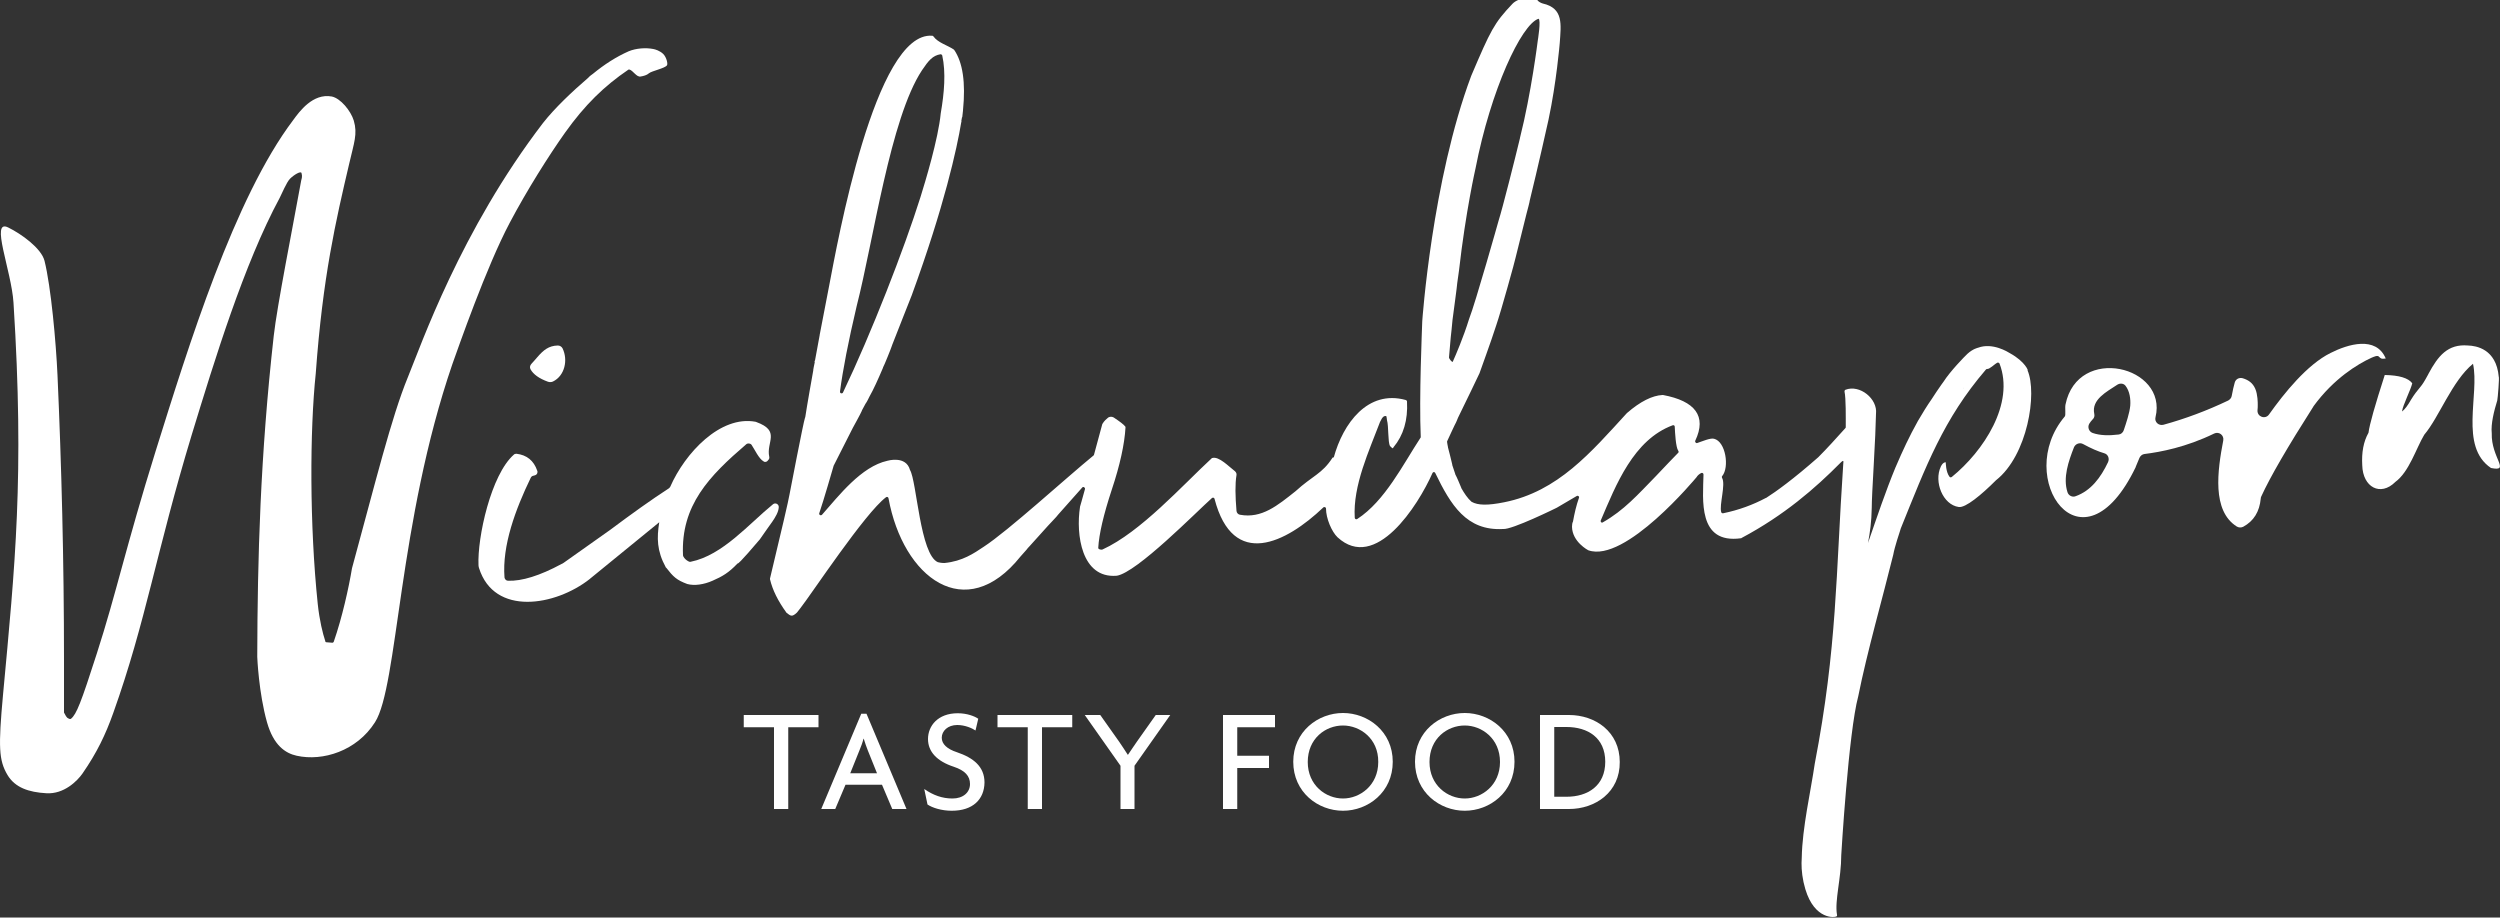 <?xml version="1.0" encoding="UTF-8"?>
<!-- Generator: Adobe Illustrator 27.2.0, SVG Export Plug-In . SVG Version: 6.00 Build 0)  -->
<svg xmlns="http://www.w3.org/2000/svg" xmlns:xlink="http://www.w3.org/1999/xlink" version="1.1" id="Lager_1" x="0px" y="0px" viewBox="0 0 1000 367" style="enable-background:new 0 0 1000 367;" xml:space="preserve">
<rect x="0" y="0" width="1000" height="367" fill="#333333" stroke="none"/>
<style type="text/css">
	.st0{fill:#FFFFFF;}
</style>
<g>
	<path class="st0" d="M265.3,21.6c-1.3-1.3-3.3-1.9-4-2c-3-0.6-6.9-0.3-9.8,0.9c-5,2.2-9.8,5.3-14.3,9c-0.7,0.5-1.4,1-1.9,1.6   c-6.3,5.4-13.4,12.1-18.1,18.1c-33,43.1-48.8,88.9-54.1,101.8c-6.5,15.8-13,42.2-22.3,76.3c0,0,0,0,0,0c-1.3,7.8-3.9,19.6-7.3,29.4   c-0.1,0.2-0.3,0.4-0.5,0.4c-1.4-0.1-1.1-0.1-2.5-0.2c-0.2,0-0.4-0.2-0.4-0.5c-1-3-2.3-8.2-3-14.8c-3.3-31.6-3.2-69.4-0.8-92.2   c0,0,0,0,0,0c2.8-38.7,8-61,13.4-84c1.9-8.3,3.4-11.8,1.8-17.2c-1.2-3.9-5.3-8.9-8.8-9.6c-7.6-1.4-13,6.1-15.4,9.4   c-23.6,31.2-41.9,90.4-55,132.3c-12,38.5-15.7,56.7-23.6,81.2c-6.3,19.6-8.1,24.2-10.3,26c-0.1,0.1-0.3,0.1-0.5,0.1   c-0.9-0.4-1.1-0.2-2.2-2.4c-0.1-0.1-0.1-0.2-0.1-0.3v-20.8c0-40-1-78.1-2.6-114c-0.6-13.2-2.6-35.4-5.2-45.8   C16.5,99.3,8.6,93.6,3.3,91c-7.4-3.7,1.3,17.3,2.1,30.1C9.8,190.7,6,226.2,1.2,278c-1.9,20.8-1.7,26.1,1.8,32c3,5,8.4,6.9,15.6,7.3   c7,0.4,12.3-4.9,14.4-7.9c5.8-8.4,9.2-15.5,12.3-24.2c13.1-36.7,17.2-64.5,31.4-111.3c9.2-30.1,20.9-68.3,35.2-94.8   c0.7-1.3,2.7-6.2,4.1-7.6c1.6-1.6,4.3-3.2,4.6-2.3c0.4,1.4,0.1,2.1-0.1,2.9c-3.3,18.2-9.7,50.4-11,62.2   c-5.4,48.2-6.5,89.1-6.6,128.4c0,0,0,0,0,0c0,0.3,0.6,14.5,3.9,26.2c2.6,9.2,7.3,12.4,11.9,13.4c10.4,2.3,24-1.9,31.3-13.4   c9.2-14.4,9.2-79.9,31-143.4c2.3-6.4,13.5-38.7,22.9-56.4c6.8-12.9,15.7-27,22.1-36c7.9-11.1,15.7-18.7,25.3-25.2   c0.1-0.1,0.2-0.1,0.4-0.1c1.5,0.3,2.9,3.2,4.6,2.8c1.1-0.2,2.4-0.5,3.3-1.3c1-0.9,6.5-2,7.2-3.2C267.2,25.5,266.6,22.9,265.3,21.6z   "></path>
	<g>
		<path class="st0" d="M315.3,290.9v32.7h-5.7v-32.7h-12.1V286h29.9v4.9H315.3z"></path>
		<path class="st0" d="M356.9,323.6l-4.1-9.7h-14.6l-4.1,9.7h-5.6l16-38.1h2.1l16,38.1H356.9z M347.1,300.1c-0.5-1.2-1.1-3-1.6-4.6    h-0.1c-0.4,1.6-1.1,3.4-1.6,4.6l-3.7,9.2h10.7L347.1,300.1z"></path>
		<path class="st0" d="M380.7,324.3c-4.1,0-7.8-1.2-9.7-2.5l-1.3-6.2c3.6,2.5,7.2,3.8,11.3,3.8c4.2,0,7-2.4,7-5.8    c0-3.2-2-5.4-6.5-6.9c-6.7-2.2-10.3-6-10.3-11.1c0-5.2,3.9-10.3,11.9-10.3c3.7,0,6.8,1.2,8.2,2.2l-1.1,4.7    c-1.3-0.9-4.2-2.2-7.3-2.2c-3.8,0-6.2,2.4-6.2,5.1c0,2.5,2.1,4.5,6.1,5.8c6.5,2.2,11,5.7,11,12.1    C393.7,319.7,389.2,324.3,380.7,324.3z"></path>
		<path class="st0" d="M416.8,290.9v32.7h-5.7v-32.7H399V286h29.9v4.9H416.8z"></path>
		<path class="st0" d="M453.8,306.3v17.3h-5.6v-17.3L433.9,286h6.2l7.5,10.6c1.1,1.6,2.5,3.7,3.5,5.3h0.1c1.1-1.7,2.6-3.8,3.6-5.3    l7.5-10.6h5.8L453.8,306.3z"></path>
		<path class="st0" d="M494.9,290.9v11.4h12.7v4.9h-12.7v16.4h-5.7V286H510v4.9H494.9z"></path>
		<path class="st0" d="M537.2,324.3c-10,0-19.9-7.4-19.9-19.6c0-12.1,9.9-19.5,19.9-19.5c10,0,19.9,7.4,19.9,19.5    C557.1,316.9,547.2,324.3,537.2,324.3z M537.2,290.2c-7,0-14.1,5.2-14.1,14.6c0,9.3,7.2,14.6,14.1,14.6c6.8,0,14.1-5.3,14.1-14.6    C551.4,295.4,544,290.2,537.2,290.2z"></path>
		<path class="st0" d="M585.9,324.3c-10,0-19.9-7.4-19.9-19.6c0-12.1,9.9-19.5,19.9-19.5c10,0,19.9,7.4,19.9,19.5    C605.8,316.9,595.9,324.3,585.9,324.3z M585.9,290.2c-7,0-14.1,5.2-14.1,14.6c0,9.3,7.2,14.6,14.1,14.6c6.8,0,14.1-5.3,14.1-14.6    C600,295.4,592.7,290.2,585.9,290.2z"></path>
		<path class="st0" d="M627.6,323.6h-11.6V286h11.6c10.5,0,20.3,6.7,20.3,18.8C648,316.9,638.1,323.6,627.6,323.6z M626.6,290.8    h-4.9v27.9h4.9c8.5,0,15.5-4.4,15.5-14S635.1,290.8,626.6,290.8z"></path>
	</g>
	<path class="st0" d="M214.9,142.9c-0.9,1.1-1.7,1.9-2.3,2.6c-0.6,0.6-0.8,1.5-0.4,2.2c1.1,2,3.4,3.7,7,5c0.6,0.2,1.4,0.2,2-0.1   c4.7-2.3,6.1-8.6,3.8-13.3c-0.4-0.7-1.1-1.1-1.9-1.1C219.5,138.3,217.4,140,214.9,142.9z"></path>
	<path class="st0" d="M303.8,215.9c0,0,0.1-0.1,0.1-0.1c0.5-0.8,5-7.1,5-7.1l0,0c1.3-1.9,2.5-3.9,2.6-5.8c0.1-1.2-1.3-2-2.3-1.2   c-9.6,7.8-20.1,20.4-32.9,23c-0.3,0.1-0.7,0-1-0.2c-0.9-0.5-1.5-1.1-1.9-1.8c-0.1-0.2-0.2-0.4-0.2-0.6c-0.9-20,10.5-31.7,25.3-44.4   c0.6-0.5,1.6-0.4,2.1,0.2c1.3,1.9,2.9,5.6,4.9,6.7c0.6,0.4,1.4,0.1,1.8-0.6c0,0,0.1-0.1,0.1-0.1c0.3-0.3,0.4-0.8,0.3-1.2   c-1.3-5.9,4.7-10.3-5.2-13.9c-0.1,0-0.2-0.1-0.3-0.1c-14.1-2.6-28.2,12.5-34.1,26c-0.1,0.2-0.3,0.4-0.5,0.6   c-7.1,4.6-14.9,10.2-23.6,16.7l-18.5,13.1c-0.3,0.2-0.6,0.4-0.9,0.5c-8.7,4.7-15.9,6.9-21.4,6.7c-0.7,0-1.3-0.6-1.4-1.3   c-1-12.8,4.4-27.3,10.5-39.9c0.2-0.4,0.5-0.7,1-0.8c0.2,0,0.4-0.1,0.7-0.2c0.8-0.2,1.2-1.1,0.9-1.8c-1.4-4.1-4.2-6.3-8.3-6.8   c-0.4,0-0.8,0.1-1,0.3c-9.2,8-14.7,33.2-14.2,44.3c0,0.4,0.1,0.7,0.2,1.1c6.1,19.4,30.6,15.2,44.3,4.4c0,0,0,0,0.1-0.1   c1.1-0.9,27.7-22.6,27.7-22.6l0,0c-1,6.2-1,11.4,2.6,18c0,0.1,0.1,0.2,0.2,0.2c2.8,3.6,4.1,4.9,8.4,6.5c2.9,0.8,6.7,0.2,10.1-1.3   c0,0,0,0,0,0c3.9-1.7,6.5-3.2,10-6.9C295.4,225.9,303,216.8,303.8,215.9z"></path>
	<path class="st0" d="M804,141.3c-0.8-0.5-7-4.4-12.8-2.2c0,0-2,0.4-4.2,2.4c-1.2,1.1-7,7.1-9.6,11.2c-0.3,0.4-0.6,0.8-0.8,1.1   c-1.4,2-2.7,3.9-3.9,5.8c-1.9,2.7-3.6,5.5-5.3,8.4c-0.2,0.3-0.3,0.5-0.3,0.5l-0.1,0.2c-3.2,5.7-6,11.7-8.6,17.8l0,0.1l-0.1,0.1   c-4.1,9.9-7.5,20.1-10.9,29.9l-0.2,0.6c0.8-4.3,1.4-8.4,1.5-14.1c0-2.7,0.3-8.5,0.8-17.3c0.5-8.8,0.8-15.6,0.9-20.3   c0.7-6-6.5-11.8-12.2-9.6c-0.3,0.1-0.4,0.4-0.4,0.7c0.6,2.7,0.5,10.4,0.5,14.3c0,0.2-0.1,0.3-0.2,0.4c-3.7,4.1-7.2,8-10.8,11.6   c0,0,0,0,0,0c-9.9,8.7-16.8,13.7-20.9,16.3c0,0,0,0-0.1,0c-5.1,2.7-10.7,4.8-17,6.1c-0.3,0.1-0.7-0.1-0.8-0.4   c-0.9-2.9,1.9-11.2,0.3-13.8c-0.1-0.2-0.1-0.5,0.1-0.7c2.9-3.5,1.4-13.8-3.3-14.9c-1.4-0.4-4.6,1-6.7,1.7c-0.5,0.2-1-0.4-0.8-0.9   c4.7-9.9-0.1-15.9-12.9-18.3c-0.1,0-0.1,0-0.2,0c-4.1,0.2-8.9,2.6-14.2,7.2c0,0,0,0-0.1,0.1c-14.3,15.6-27.5,31.3-49,35.6   c-6.5,1.3-10.5,1.3-13.1-0.2c-1.6-1.4-2.9-3.4-4.1-5.5c0,0,0,0,0-0.1c-0.8-1.9-1.6-3.9-2.4-5.4c0,0,0,0,0-0.1   c-0.4-1.2-0.8-2.4-1.2-3.6c0-0.1,0-0.1,0-0.2c-0.2-0.8-1.5-6.3-1.7-6.8c0,0,0,0,0-0.1c-0.2-0.9-0.3-1.6-0.4-2.3   c0.1-0.1,0.1-0.1,0.1-0.2l0,0c0,0,3.4-7.4,3.5-7.4c0.3-0.6,0.5-1.2,0.8-1.9c2.8-5.8,8.3-17,8.6-17.8c0-0.1,4.7-12.9,6.7-19.2   c1.9-5.5,7.7-26.5,7.7-26.9c0.6-2.5,4.4-17.6,4.4-17.7c0.2-0.7,1.4-5.3,1.3-5.3c0.2-0.7,2.4-9.9,2.4-10c0.5-2,4.4-19,5.1-22.3   c3.2-15,4.5-30.7,4.5-30.7c0.5-7.4,1.6-13.9-6.8-15.8c-0.7-0.2-1.7-0.7-2.1-1.3c-1.3-2-7.6-1.1-10,1.4c-7.4,7.8-8.7,10.5-16.5,28.8   c-15.7,41.9-19.6,98.1-19.6,98.2c-0.1,3.4-1.3,30.3-0.6,46.3c0,0.1,0,0.2-0.1,0.3c-6.9,10.5-14.2,25.3-25.3,32.5   c-0.4,0.3-1,0-1-0.5c-0.8-12.9,5.8-26.9,10.1-38.3c1.1-2.4,1.7-2.4,2.4-2.4c0.3,0,0.3,1.4,0.4,1.7c0.7,2.4,0.3,8.7,1.2,10.3   c1.1,1.1,1.1,1.1,1.4,0.5c4-4.8,5.8-10.9,5.4-18.3c0-0.3-0.2-0.5-0.5-0.6c-15.2-4.2-25.1,9.4-28.8,23c-0.2-0.1-0.3-0.1-0.5,0.1   c-4.2,6.5-7.9,7.1-14.8,13.4c-7.2,5.7-13.5,11-22.2,9.4c-0.7-0.1-1.3-0.7-1.4-1.5c-0.5-6-0.6-10.8,0-14.4c0.1-0.6-0.2-1.1-0.6-1.5   c-2.4-1.8-6.4-6.1-9.1-5.3c-0.1,0-0.2,0.1-0.2,0.1c-11.8,10.9-28.4,29.5-43.7,36.5c-0.3,0.2-1.8,0-1.7-0.7   c0.3-5.4,2.1-13.2,5.4-23.2c3.3-9.9,5.1-18.2,5.5-24.9c0-0.2,0-0.3-0.1-0.4c-0.6-0.8-2.2-2-4.6-3.6c-0.7-0.4-1.5-0.4-2.2,0   c-0.7,0.6-1.6,1.3-2.3,2.5c0,0.1-0.1,0.1-0.1,0.2c-1.2,4.5-2.3,8.6-3.3,12.2c0,0.1-0.1,0.2-0.2,0.3c-11,9-34.2,30.2-43.9,36.5   c-3.9,2.6-8.5,5.8-15.7,6.5c0,0,0,0-0.1,0c-0.2,0-1.3,0-2.4-0.3c0,0-0.1,0-0.1,0c-7.2-3-8.5-32.5-11.2-36.9c-1.6-5.9-9-3.7-9-3.7   l0,0c-10.5,2.3-19.4,13.9-26.2,21.6c-0.5,0.5-1.3,0-1.1-0.6c1.9-5.6,5.1-16.8,5.7-18.8c0,0,0-0.1,0-0.1c0.6-1.1,7.7-15.2,7.7-15.2   s3.2-5.8,3.6-6.8l0.1-0.3c0.5-0.9,0.9-1.7,1.4-2.6c0.6-0.8,1.1-1.9,1.6-2.9c0,0,0,0,0,0c1.6-2.8,3.4-6.8,5.4-11.5c0,0,0,0,0-0.1   c0.4-0.6,3.3-7.8,3.6-8.8l0.1-0.3c1.9-4.7,7.6-19.5,7.8-19.8c13-35.6,18.1-58.8,19.8-69.2c0.1-0.1,0.1-0.2,0.2-0.3   c-0.1,0-0.1,0-0.2,0c0.1-0.6,0.2-1.2,0.3-1.7c0,0,0.1,0,0.1,0c0.1-0.9,0.2-1.8,0.3-2.7c0,0,0-0.1,0-0.1l0,0   c1.1-11.1-0.1-19.1-3.5-24.1c-0.1-0.1-0.1-0.1-0.2-0.2c-2.5-1.7-6.3-2.7-8.1-5.2c-0.1-0.2-0.3-0.3-0.5-0.3   c-22.9-1.9-38,83.2-41.2,99.8c-1.4,7.2-2.7,13.8-3.8,19.7c0,0-0.1,0.1-0.1,0c0,0,0.1,0.1,0.1,0.1c-0.7,3.7-1.3,7.1-1.9,10.3   c0,0-0.1,0-0.1,0.1c-0.1,0.2-0.1,0.4,0,0.6c-0.2,0.9-0.7,3.3-0.6,3.3c-0.2,1.1-2.6,14.5-3.2,18.7l-0.1,0.2   c-0.6,1.5-6.2,30.7-6.2,30.7c-0.4,2.4-3,13.6-7.8,33.6c0,0.1,0,0.2,0,0.3c1,4.3,3.2,8.7,6.6,13.4c1.6,1.2,2.1,1.9,4.2-0.1l1.4-1.8   c4.4-5.6,25.8-38,34.2-44.3c0.4-0.3,0.9-0.1,1,0.4c5.8,31.8,30.8,50.8,52.8,23.3l0,0l2.4-2.7c0.8-1.1,1.2-1.3,1.3-1.5l7.3-8.1   c1.8-2,3.2-3.3,4.1-4.5c0,0,0,0,0,0l9.6-10.8c0.4-0.5,1.2,0,1.1,0.6c-1.2,4.2-1.8,6.6-2,7.1c0,0,0,0,0,0.1   c-1.7,11,0.6,28.6,14.6,27.5c0,0,0.1,0,0.1,0c8.1-1.3,31.8-25.5,38.1-31.1c0.4-0.3,0.9-0.1,1,0.3c7.4,28.5,28.7,17.6,43.5,3.5   c0.4-0.4,1.1-0.1,1.1,0.4c0,4,2.3,9.3,4.6,11.5c15.2,14,32.2-12.6,38-25.7c0.2-0.5,0.9-0.5,1.1,0c6.2,12.8,12.5,23.2,27.1,22.4   c0,0,0,0,0,0c3.5,0.4,21.5-8.5,21.5-8.5l8-4.7c0.5-0.3,1.1,0.2,0.9,0.7c-1.1,3.1-1.8,6.2-2.4,9.5c-0.3,0.6-0.4,1.3-0.4,2.1   c0.1,6.1,6.5,9.4,6.5,9.4c14.8,5.3,43.1-29,43.3-29.2c0.4-0.7,1.1-1.3,1.9-1.7c0.4-0.2,0.9,0.1,0.9,0.6c-0.2,10-2.4,27.9,15,25.5   c0.1,0,0.2,0,0.2-0.1c17.1-9.1,29.5-19.9,39.6-30.1c1.6-1.6,1.1-0.2,1.1,0.5c-3,44.2-2.4,73.1-11.4,119.9c-1.6,11-5,25.6-5.2,37.6   c-0.2,2.7-0.1,5.9,0.7,9.7c0,0.1,0,0.2,0.1,0.3c0,0,0,0,0,0.1c3.1,14.1,11.5,14,13,13.4c0.3-0.1,0.4-0.4,0.3-0.7   c-1-5.6,1.7-14.6,1.7-23.8c0-0.1,2.9-49.2,6.8-63.6c3.5-17.6,9.9-39.9,14-56.6c0.5-3,2.7-9.5,2.7-9.5l0.3-1   c10.1-25,17.1-43.8,34-63.5c0.1-0.2,0.3-0.3,0.5-0.3c1.1,0.1,2.9-1.9,4.1-2.5c0.3-0.2,0.7,0,0.9,0.3c6.2,16-6.4,35.1-19.1,45.4   c-0.3,0.2-0.7,0.2-0.9-0.1c-1.5-1.9-1.5-5.8-1.5-5.8c-1.3,0-2,1.8-2,1.8c-2.8,6,0.8,15.2,7.2,16.1c2.7,0.4,9-4.8,14.9-10.7   c12.6-9.9,16.6-34.8,12.6-44C811.5,148.6,810.2,144.7,804,141.3z M350.5,191.8c0,0,0.1,0,0.1-0.1   C350.6,191.8,350.5,191.8,350.5,191.8z M376.9,22.2c1.5,6.8,0.8,15-0.6,23.1c0,0,0,0,0,0c-1,10.3-6.2,27.4-8.1,33.5   c-6.5,20.7-19.7,54.6-31,78.2c-0.3,0.6-1.3,0.4-1.2-0.4c1.1-8.5,3.3-19.9,6.7-34.3c6.7-26.1,13.4-75,26.1-94.2c0-0.1,0,0,0,0   c2.6-3.9,4.3-5.9,7.4-6.4C376.5,21.7,376.8,21.9,376.9,22.2z M615.4,7.5c1.1,0.3-0.3,8.8-0.3,8.8c0,0-2.6,21-7.1,38.8   c0,0,0,0,0,0.1c-2,8.3-6.9,27.8-8.6,33.2c0,0-9.2,32.7-11.8,39.3c-2.2,7.1-5.2,14.1-6.5,17c-0.2,0.4-1.6-1.3-1.5-1.8   c0.2-2.2,0.4-4.9,0.7-8c0,0,0.7-6.3,0.7-6.9c0-0.1,2-14.8,1.9-14.8c0.2-1.7,0.5-3.4,0.7-5c0,0,0,0,0,0c2.7-23.8,6.6-40.8,6.6-40.8   C596.3,36,608.5,9.8,615.4,7.5z M640.3,208.2c6.1-14.3,13.1-32.3,28.8-38.1c0.4-0.1,0.8,0.1,0.8,0.6c0.1,2.3,0.4,8.2,1.4,9.6   c0.2,0.3,0.2,0.6,0,0.8c-2.1,2.1-5,5.2-8.9,9.3c-7.4,7.6-12.8,13.7-21.2,18.5C640.7,209.3,640.1,208.8,640.3,208.2z M785.5,155.3   l0.1-0.2c0,0,0,0.1,0,0.1C785.6,155.3,785.6,155.3,785.5,155.3z"></path>
	<path class="st0" d="M954.3,143.4c-3.9-9.2-15.2-5.7-22.1-2.2c-9.3,4.6-18.5,16-24.6,24.6c-1.5,2.1-4.8,0.9-4.6-1.7   c0.1-0.8,0.1-1.5,0.1-2.2c0-0.8,0-4.1-1-6.4c-1-2.3-2.7-3.5-5-4.2c-1.4-0.4-2.8,0.3-3.2,1.7c-0.4,1.4-0.8,3.1-1.2,5.3   c-0.1,0.8-0.7,1.5-1.4,1.9c-8.6,4.1-17.2,7.3-25.9,9.7c-1.9,0.5-3.7-1.1-3.2-3c5-20.5-31.1-29.2-36-5.1c-0.3,1.3,0.2,4.3-0.3,4.8   c-20.7,24.4,6.9,64.9,28.4,20.2l0,0l0-0.1c0.2-0.4,1.5-3.6,1.5-3.6c0.4-0.8,1.1-1.4,2-1.5c6.4-0.8,16.6-2.7,27.9-8.2   c1.9-0.9,4,0.7,3.6,2.8c-2.3,12-4.6,28.1,5.4,34.4c0.8,0.5,1.8,0.5,2.6,0.1c4.2-2.3,6.5-6,7-11.3c0-0.3,0.1-0.6,0.2-0.8   c3.6-7.9,10.6-19.9,20.8-35.9c0-0.1,0.1-0.1,0.1-0.2c8.1-11.1,17.7-16.9,23.2-19.4c1-0.4,2.5-1.2,3.1-0.3   C952.3,143.3,952.4,143.7,954.3,143.4z M837.7,165.5c-1.2-5.7,5-8.8,9.2-11.6c1.1-0.7,2.5-0.6,3.3,0.4c1.7,2.2,2.1,5.3,1.9,8   c-0.3,3-1.6,6.8-2.6,9.8c-0.3,0.9-1.1,1.6-2,1.7c-4,0.5-7.5,0.4-10.4-0.6c-1.5-0.5-2.2-2.3-1.4-3.7c0.4-0.6,0.8-1.2,1.4-1.8   C837.7,167.2,837.9,166.3,837.7,165.5z M843.2,184.9c-2.9,6.1-6.8,11.4-13,13.6c-1.3,0.5-2.8-0.3-3.2-1.6c-1.9-5.8,0.4-12.4,2.6-18   c0.6-1.4,2.3-2,3.6-1.3c3.3,1.8,6.1,3,8.5,3.7C843.2,181.7,843.9,183.4,843.2,184.9C843.2,184.8,843.2,184.8,843.2,184.9z"></path>
	<path class="st0" d="M996.7,173.3c-0.4-3.7,0.9-8.9,2.2-13.1c0,0,0,0,0,0c0.2-0.7,0.9-9.5,0.6-9.5c-1-11.2-9.1-12.4-12.3-12.5   c-8.1-0.7-12,4.2-15.8,11.3c-0.1,0.1-0.1,0.3-0.2,0.4l-1,1.8c-2.2,3.9-2.9,3.5-5.8,8.2c-1.3,2.3-2.5,3.9-3.6,4.7   c0.3-2.5,3.6-8.9,4.1-11.3c-1.6-2.1-5.2-3.2-11-3.3c-3.9,12.1-6.1,19.8-6.5,23.1c-2,3.5-2.8,7.9-2.5,13c0.2,8.8,7.3,12.6,13.2,6.7   c5.6-4.1,8.3-13.4,11.6-18.9c6-7.1,11.1-21.5,19.5-28.4c2.7,12.2-5.6,33.1,7.2,41.7C1004.4,188.8,996.4,183.1,996.7,173.3z"></path>
</g>
</svg>
